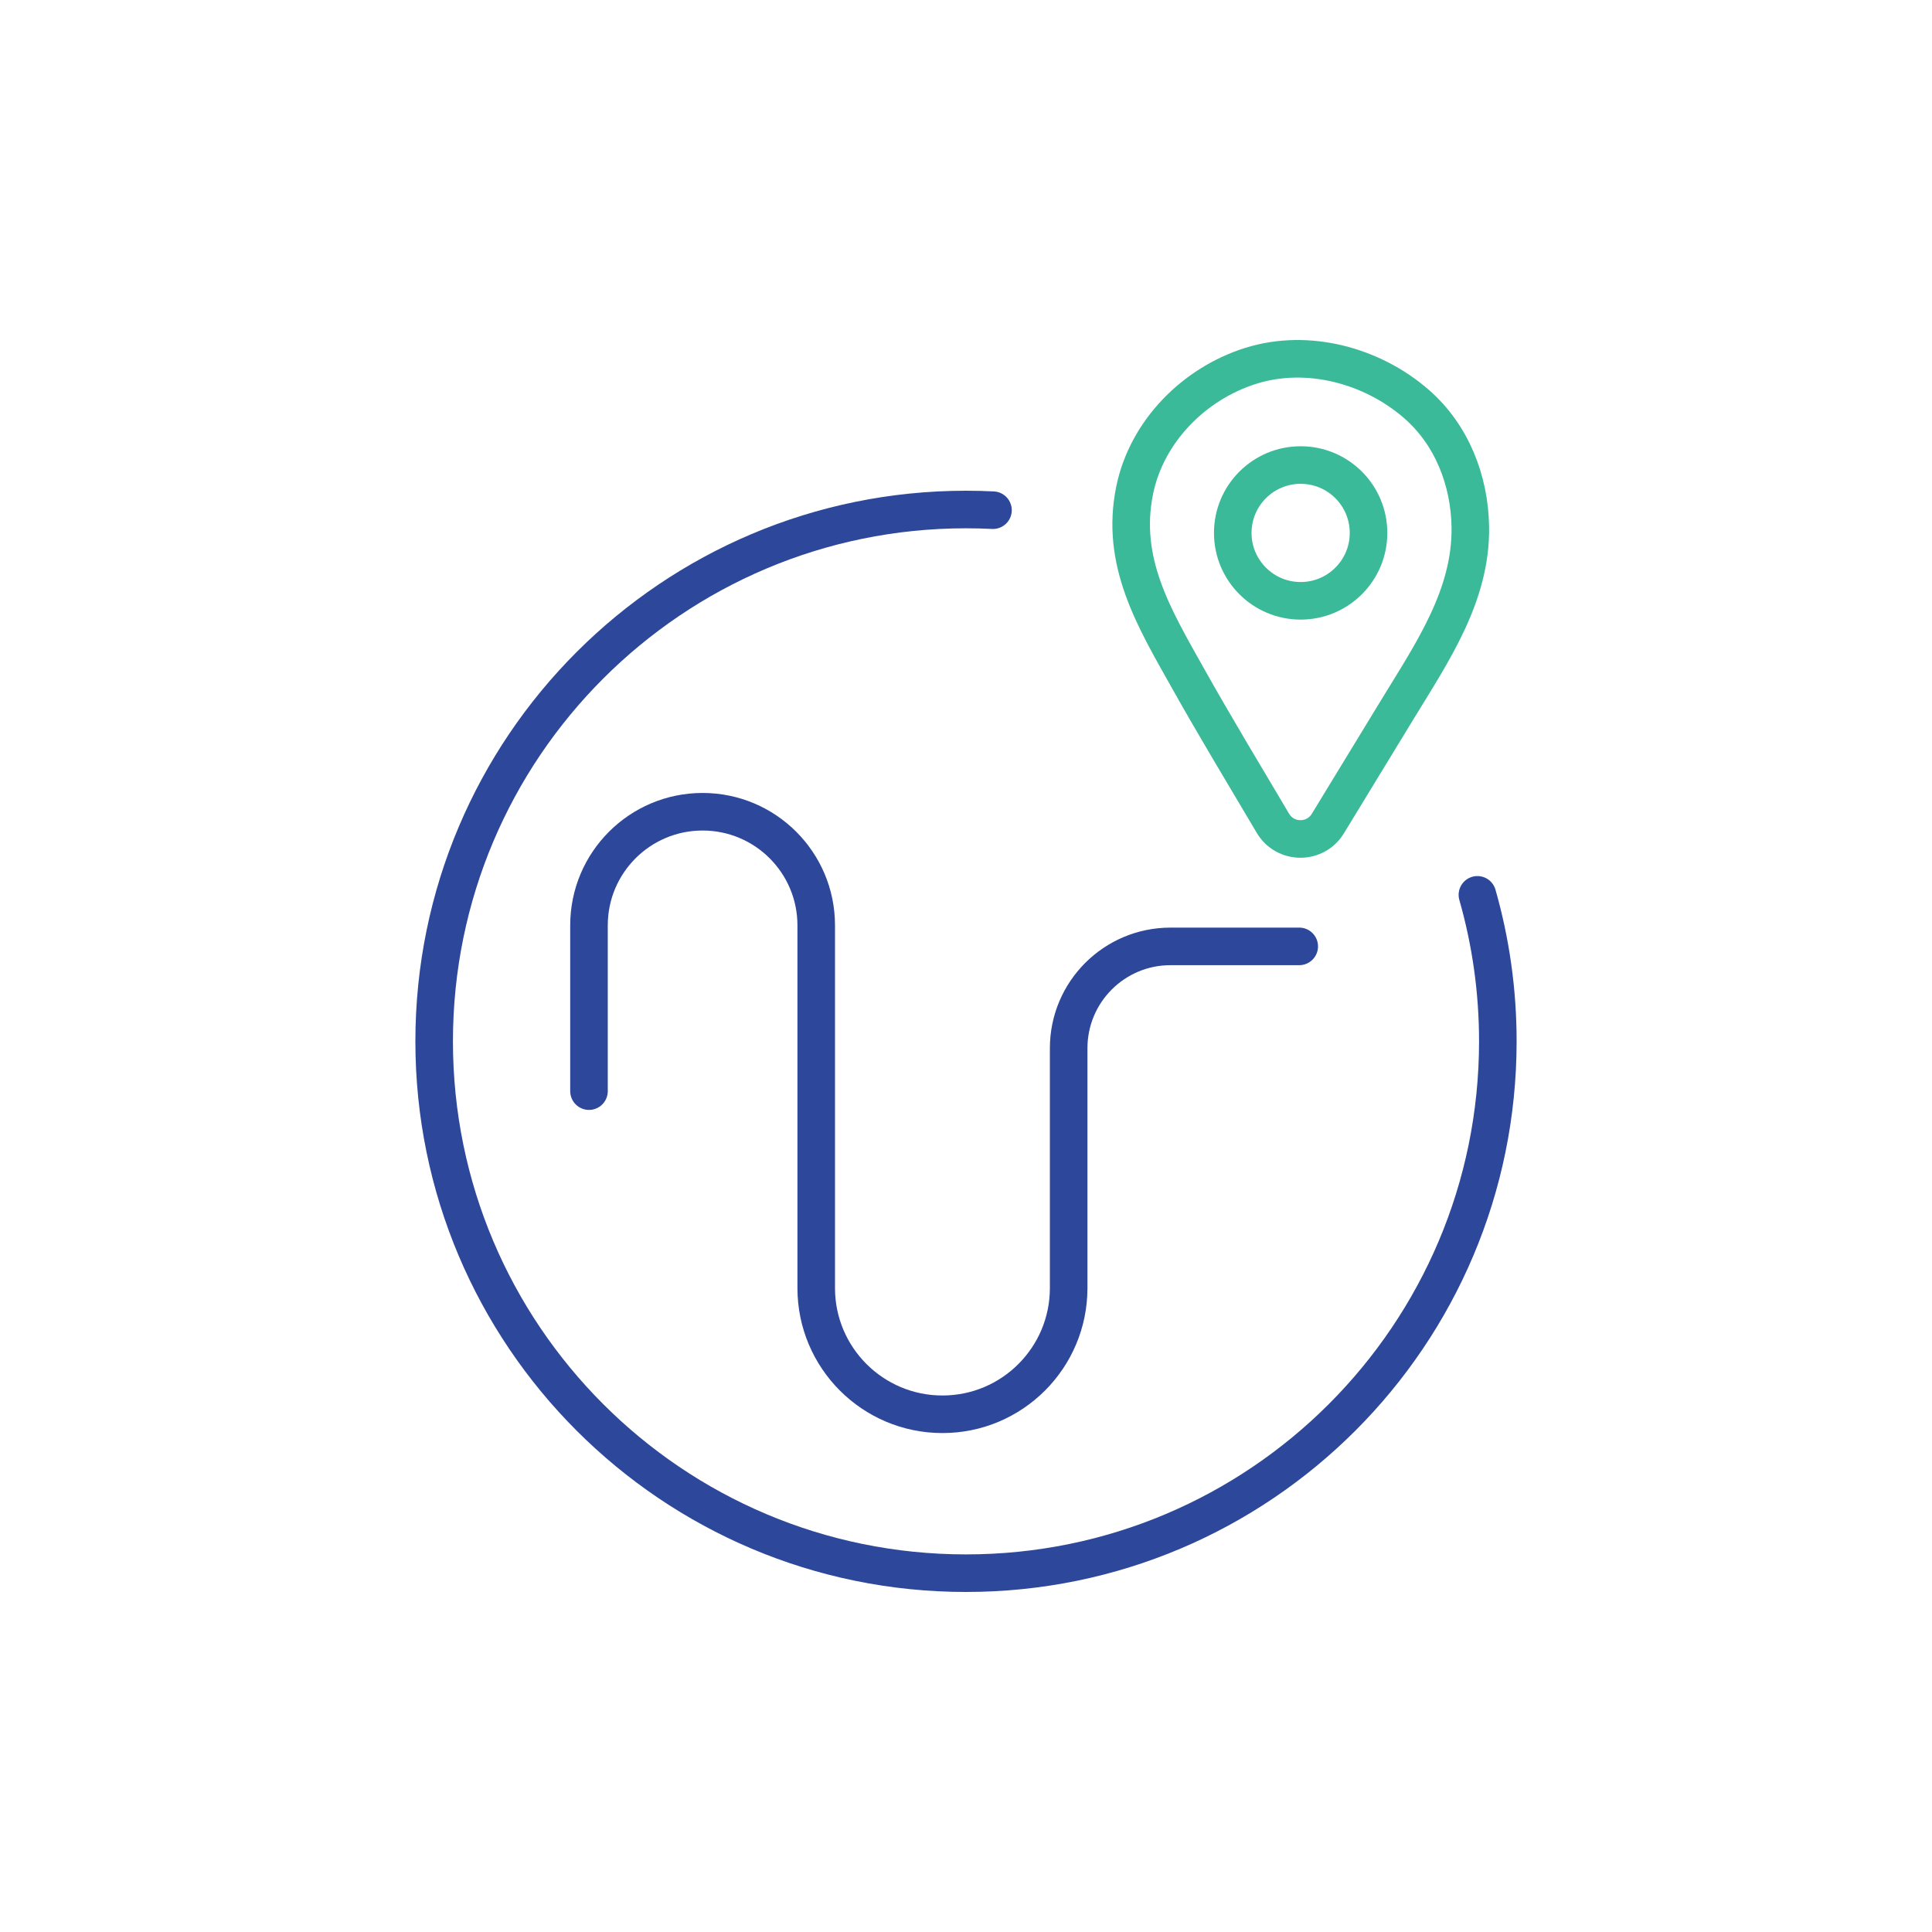 <?xml version="1.0" encoding="UTF-8"?>
<svg id="Layer_1" xmlns="http://www.w3.org/2000/svg" viewBox="0 0 1080 1080">
  <defs>
    <style>
      .cls-1 {
        stroke: #2d479a;
      }

      .cls-1, .cls-2 {
        fill: none;
        stroke-linecap: round;
        stroke-miterlimit: 10;
        stroke-width: 21px;
      }

      .cls-2 {
        stroke: #3aba98;
      }
    </style>
  </defs>
  <path class="cls-1" d="M825.88,500.22c7.44,26.02,11.42,53.49,11.42,81.9,0,164.2-133.11,297.3-297.3,297.3s-297.3-133.11-297.3-297.3,133.11-297.3,297.3-297.3c5.06,0,10.08.13,15.08.38"/>
  <path class="cls-2" d="M664.02,379.06c-18.89-33.69-37.97-65.02-29.71-105.14,6.78-32.91,33.32-59.56,65.02-69.46,31.65-9.88,67.71-.26,92.57,21.45,19.74,17.24,29.6,42.7,30.02,68.59.61,38.3-21.31,70.19-40.44,101.57l-39.21,64.32c-7.04,11.54-23.84,11.44-30.72-.2-15.95-26.98-32.2-53.79-47.53-81.13Z"/>
  <path class="cls-1" d="M329.25,609.95v-92.67c0-35.07,28.43-63.51,63.51-63.51h0c35.07,0,63.51,28.43,63.51,63.51v202.75c0,38.97,31.59,70.56,70.56,70.56h0c38.97,0,70.56-31.59,70.56-70.56v-134.07c0-31.44,25.48-56.92,56.92-56.92h71.97"/>
  <circle class="cls-2" cx="727.07" cy="297.91" r="37.95"/>
</svg>